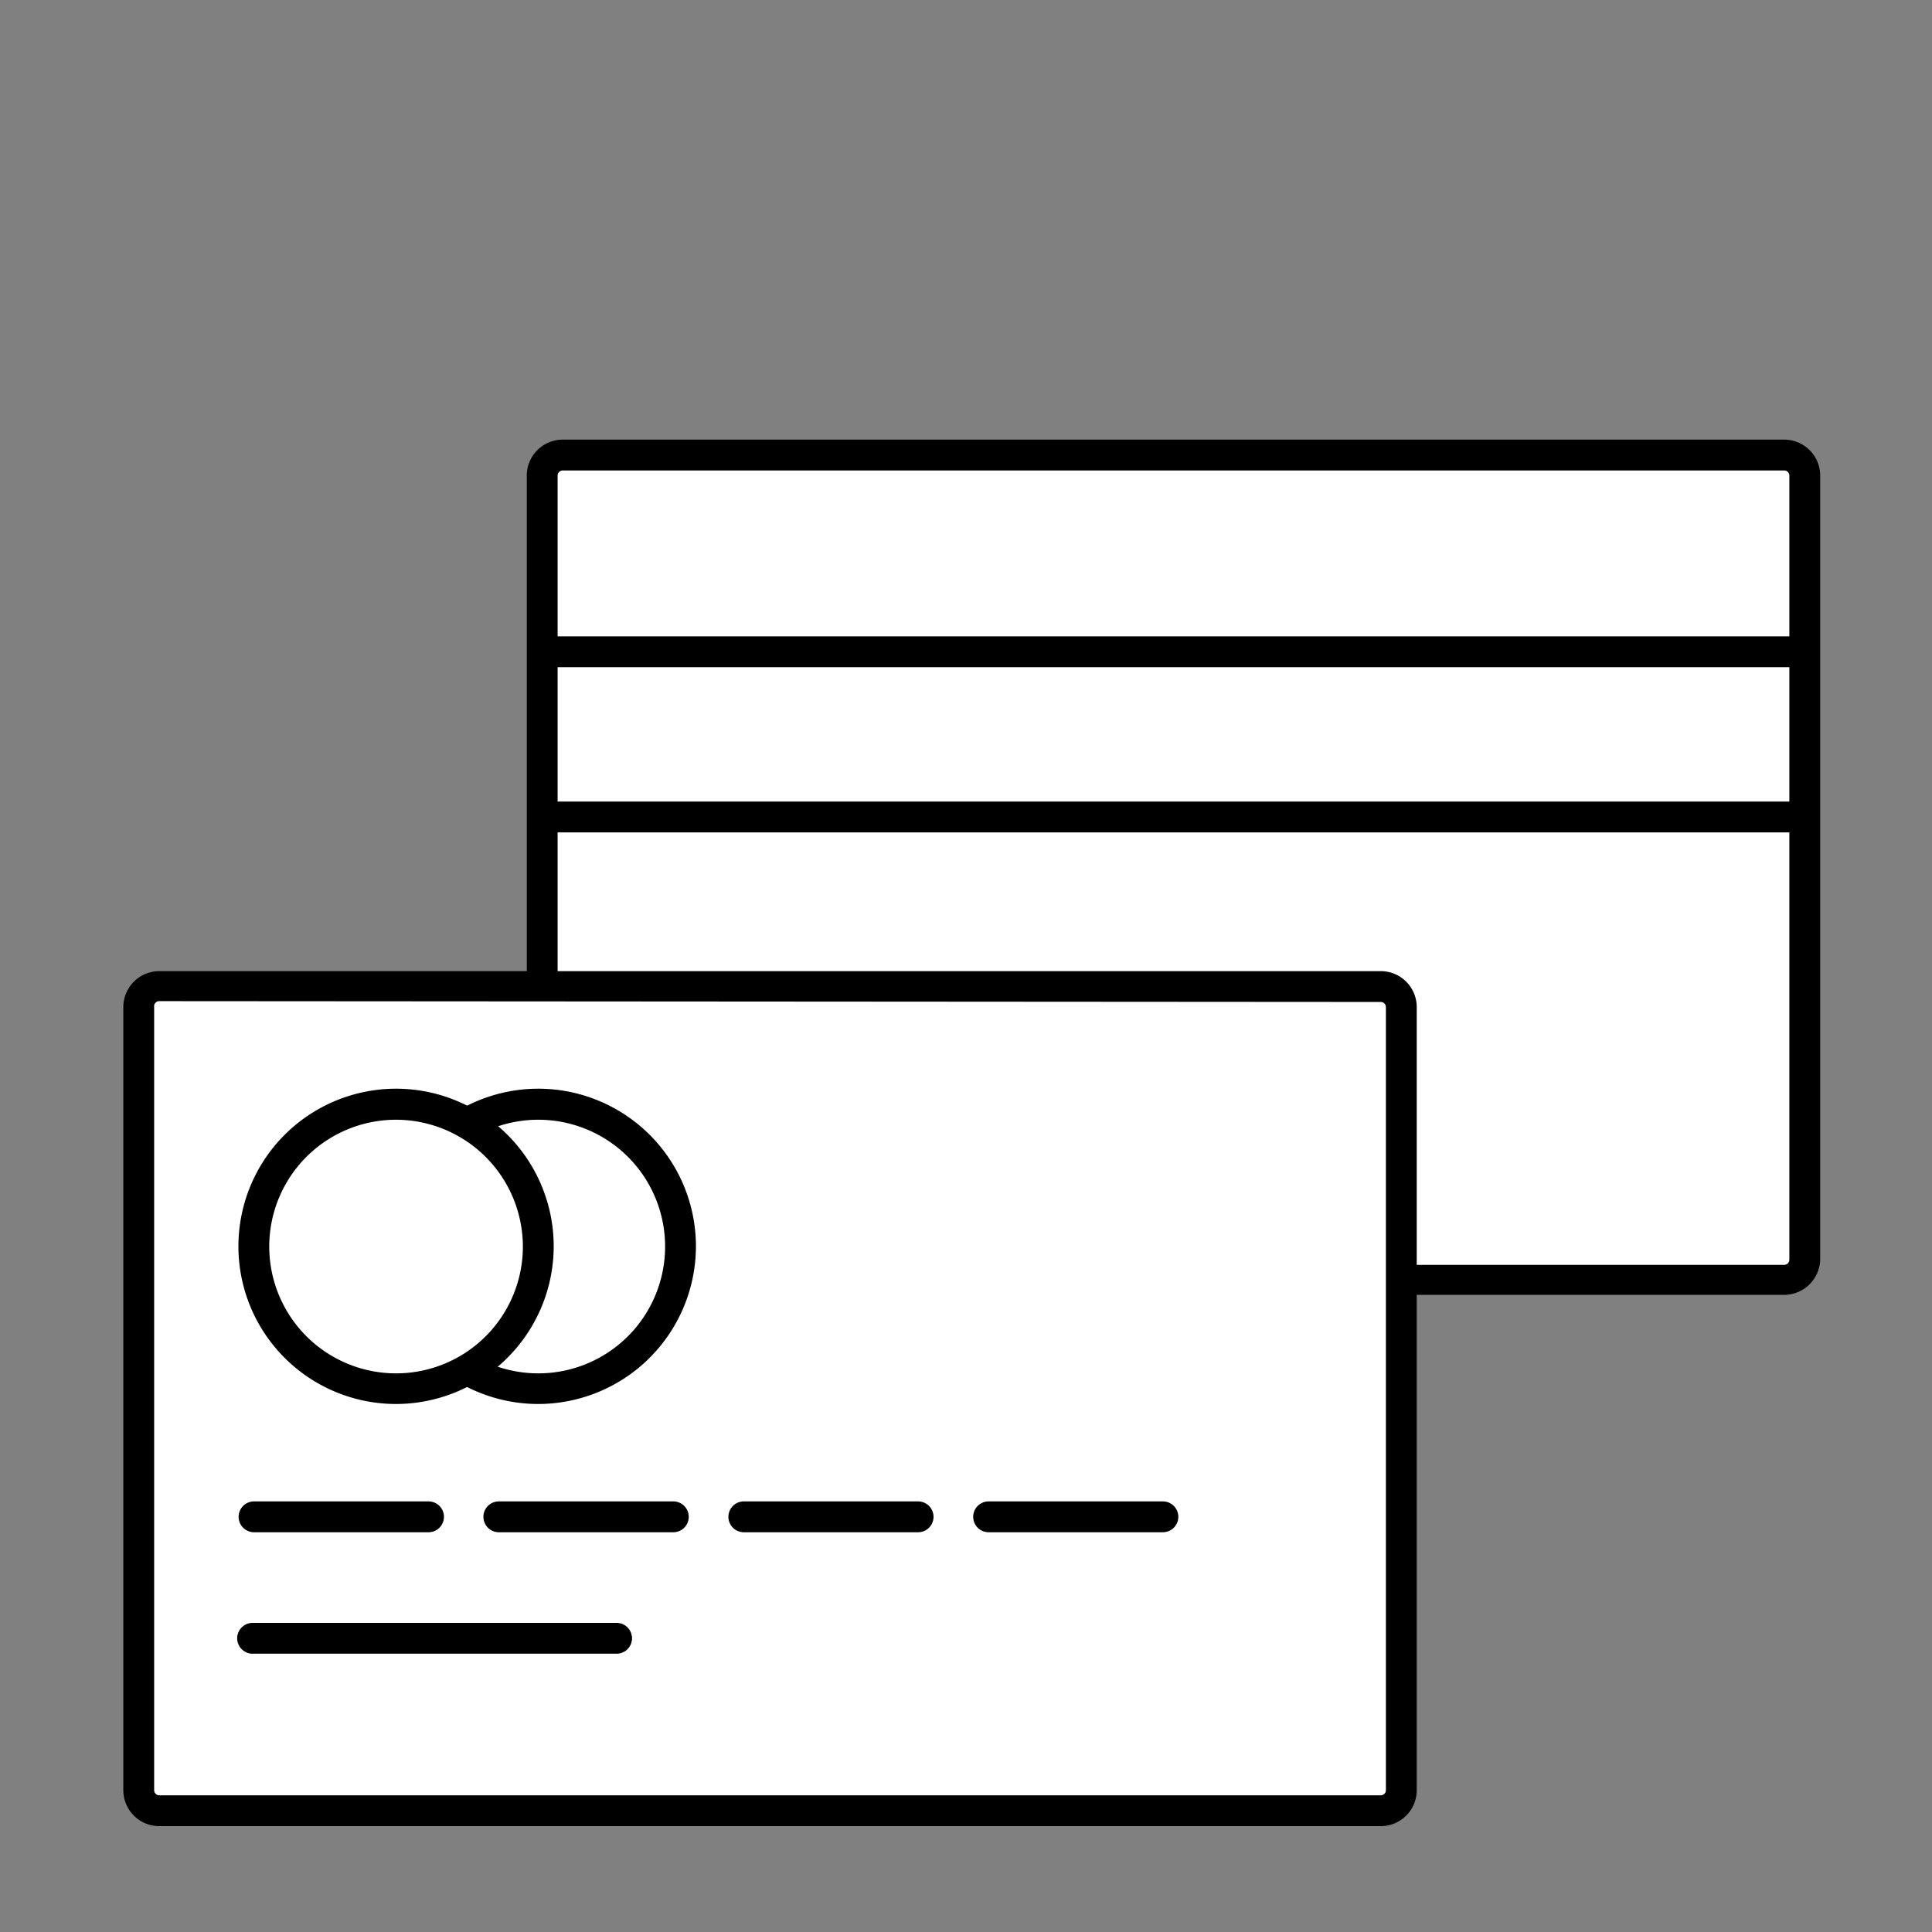 <?xml version="1.0" encoding="UTF-8"?> <svg xmlns="http://www.w3.org/2000/svg" id="Layer_1" data-name="Layer 1" viewBox="0 0 94 94"><rect x="0" y="0" width="94" height="94" fill="#808080" stroke="none"/><defs><style>.cls-1{fill:#fff;}</style></defs><g id="Group_457" data-name="Group 457"><g id="Rectangle_5642" data-name="Rectangle 5642"><rect class="cls-1" x="26.38" y="22.14" width="61.43" height="40.15" rx="1"></rect><path d="M86.81,63H27.38a1.75,1.75,0,0,1-1.75-1.75V23.14a1.75,1.75,0,0,1,1.75-1.75H86.81a1.75,1.75,0,0,1,1.75,1.75V61.29A1.76,1.76,0,0,1,86.81,63ZM27.38,22.89a.25.25,0,0,0-.25.25V61.29a.25.25,0,0,0,.25.25H86.81a.25.25,0,0,0,.25-.25V23.14a.25.25,0,0,0-.25-.25Z"></path></g><g id="Line_31" data-name="Line 31"><rect x="26.38" y="39" width="61.43" height="1.5"></rect></g><g id="Line_32" data-name="Line 32"><rect x="26.38" y="30.96" width="61.43" height="1.5"></rect></g><g id="Rectangle_5643" data-name="Rectangle 5643"><rect class="cls-1" x="6.75" y="47.96" width="61.43" height="40.15" rx="1"></rect><path d="M67.18,88.85H7.75A1.75,1.75,0,0,1,6,87.1V49a1.75,1.75,0,0,1,1.75-1.75H67.18A1.75,1.75,0,0,1,68.93,49V87.1A1.75,1.75,0,0,1,67.18,88.85ZM7.75,48.71A.25.25,0,0,0,7.5,49V87.1a.25.25,0,0,0,.25.25H67.18a.25.25,0,0,0,.25-.25V49a.25.25,0,0,0-.25-.25Z"></path></g><g id="Ellipse_72" data-name="Ellipse 72"><path d="M26.2,68.31a7.67,7.67,0,1,1,7.66-7.66A7.68,7.68,0,0,1,26.2,68.31Zm0-13.83a6.17,6.17,0,1,0,6.16,6.17A6.17,6.17,0,0,0,26.2,54.48Z"></path></g><g id="Ellipse_73" data-name="Ellipse 73"><circle class="cls-1" cx="19.28" cy="60.65" r="6.92"></circle><path d="M19.28,68.31a7.67,7.67,0,1,1,7.66-7.66A7.68,7.68,0,0,1,19.28,68.31Zm0-13.83a6.17,6.17,0,1,0,6.16,6.17A6.18,6.18,0,0,0,19.28,54.48Z"></path></g><g id="Line_33" data-name="Line 33"><path d="M20.85,74.55H12.36a.75.75,0,0,1,0-1.5h8.49a.75.75,0,1,1,0,1.5Z"></path></g><g id="Line_34" data-name="Line 34"><path d="M30,80.46H12.29a.75.75,0,0,1,0-1.5H30a.75.75,0,0,1,0,1.5Z"></path></g><g id="Line_35" data-name="Line 35"><path d="M32.76,74.55H24.27a.75.75,0,1,1,0-1.5h8.49a.75.75,0,1,1,0,1.5Z"></path></g><g id="Line_36" data-name="Line 36"><path d="M44.67,74.55H36.19a.75.75,0,0,1,0-1.5h8.48a.75.75,0,0,1,0,1.5Z"></path></g><g id="Line_37" data-name="Line 37"><path d="M56.58,74.55H48.1a.75.75,0,0,1,0-1.5h8.48a.75.75,0,0,1,0,1.5Z"></path></g></g></svg> 